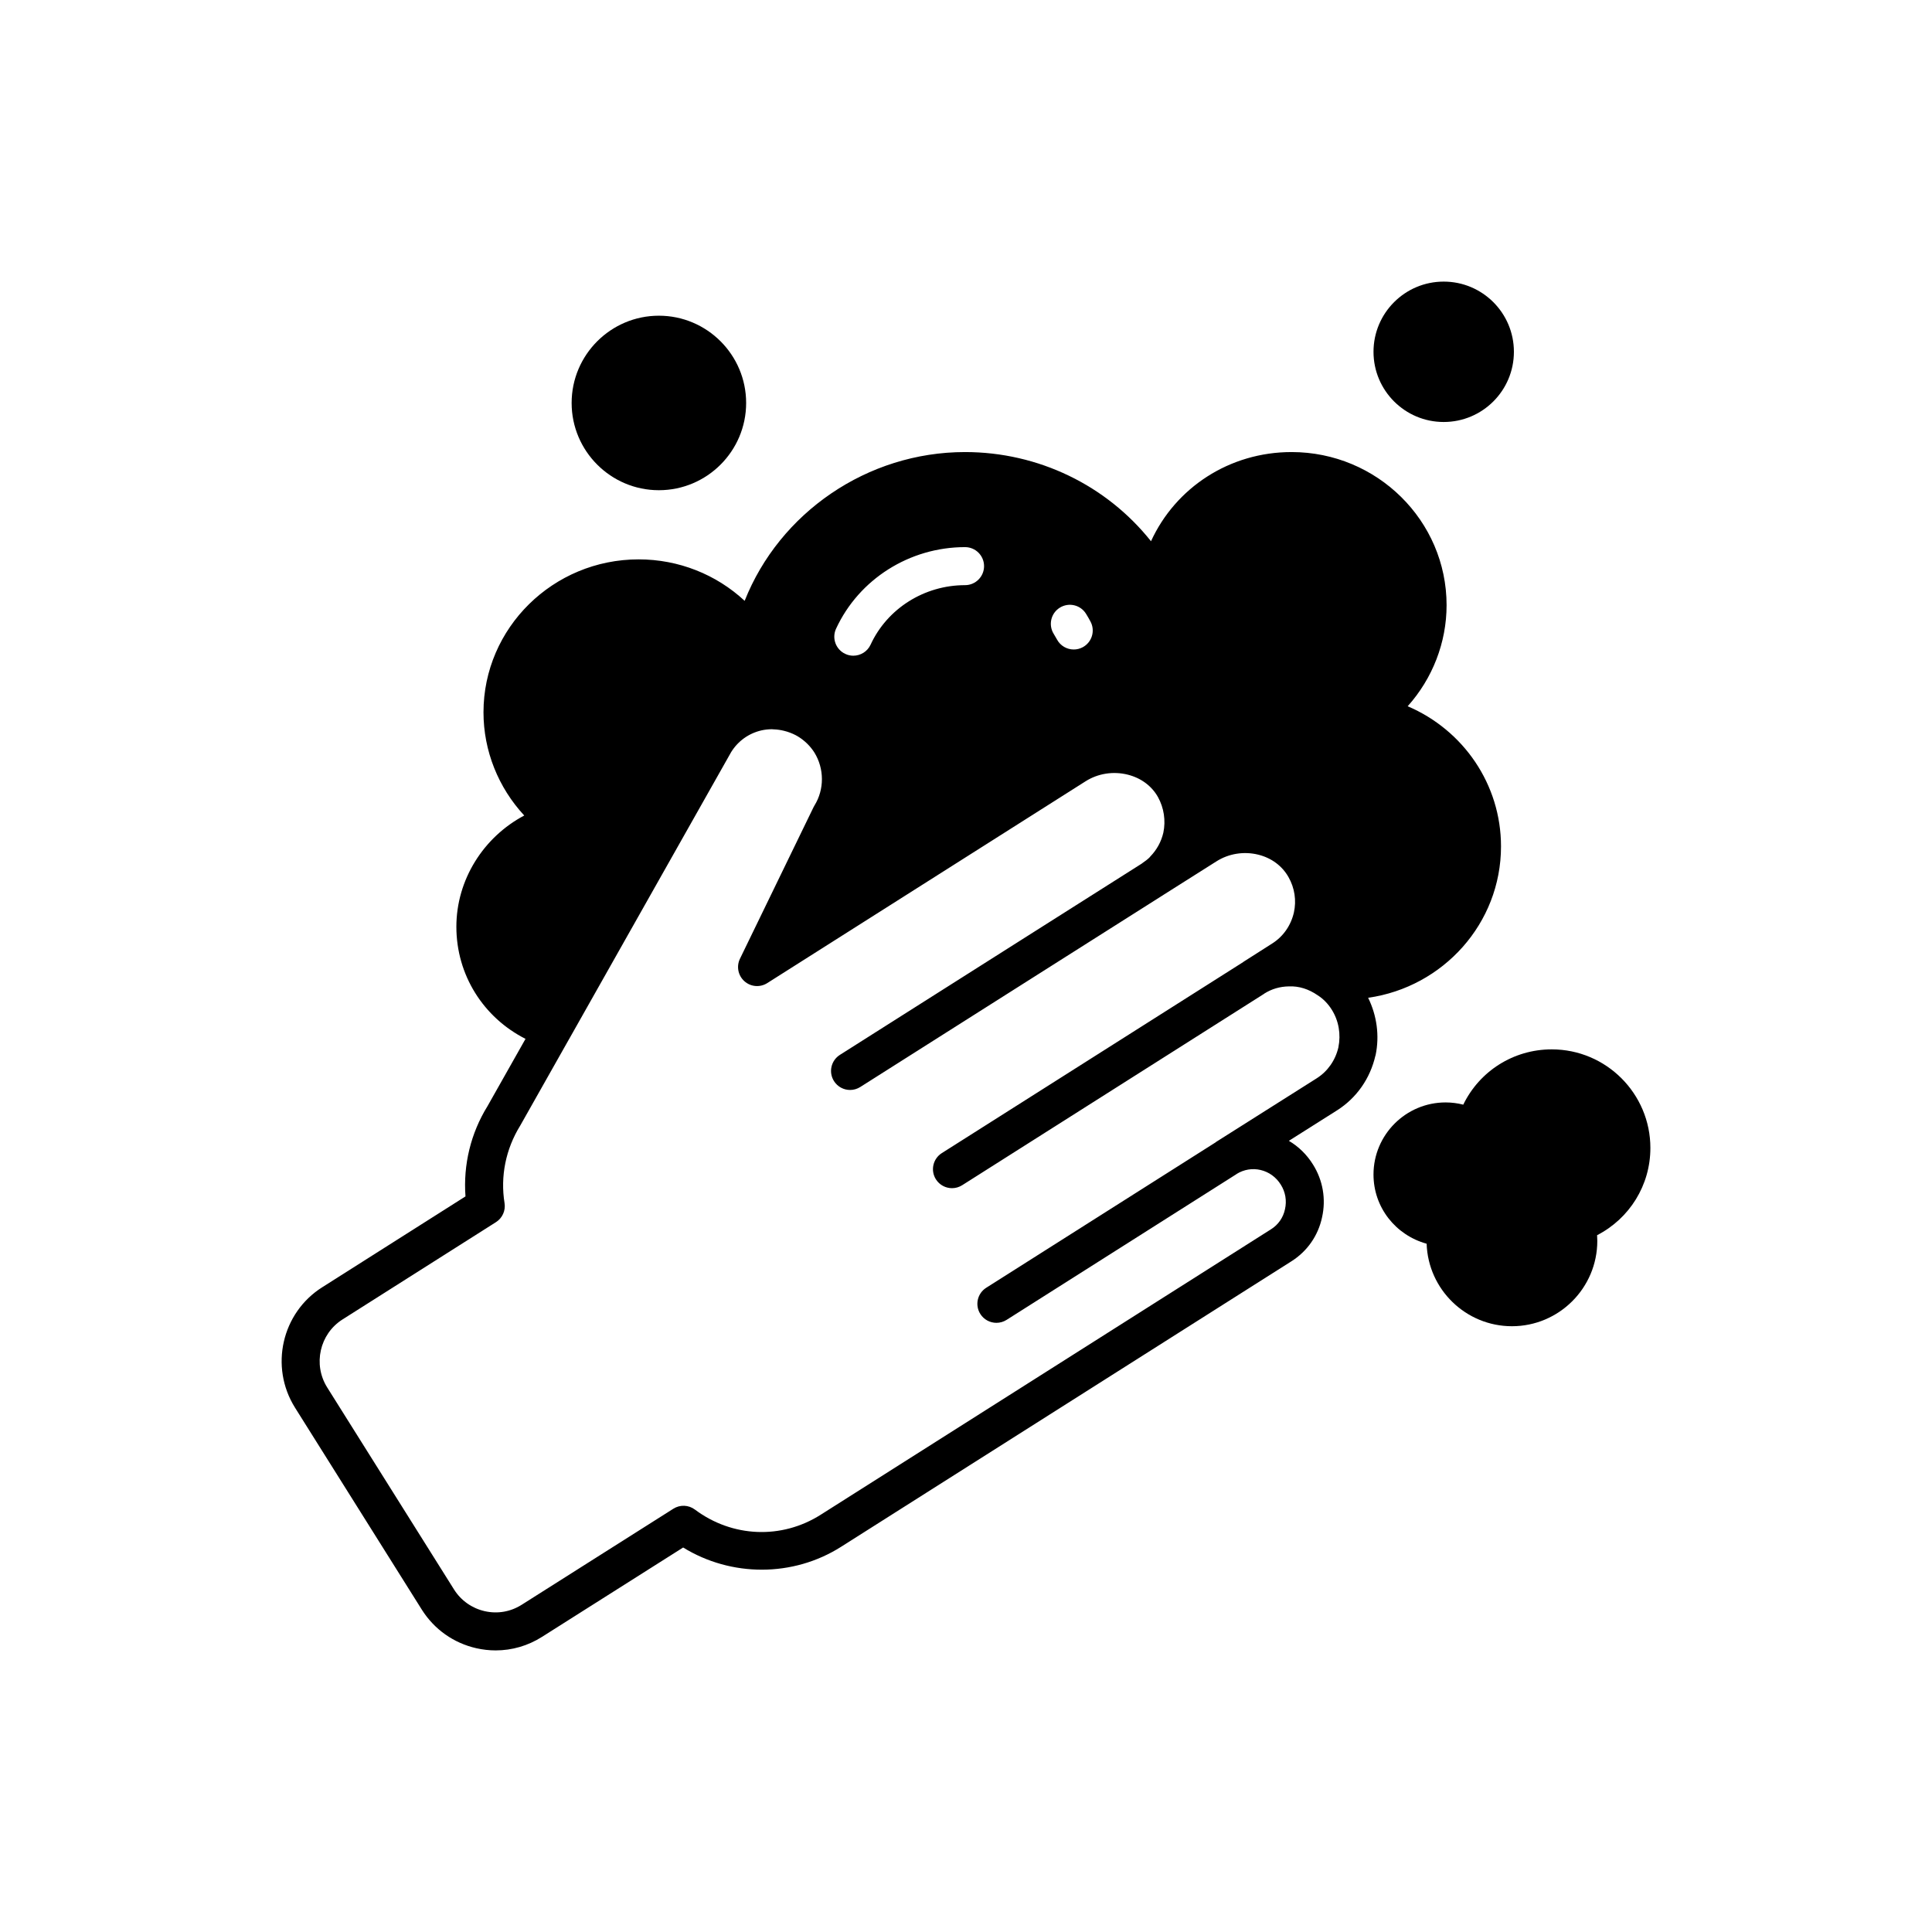 <?xml version="1.0" encoding="UTF-8"?>
<!-- Uploaded to: SVG Repo, www.svgrepo.com, Generator: SVG Repo Mixer Tools -->
<svg fill="#000000" width="800px" height="800px" version="1.1" viewBox="144 144 512 512" xmlns="http://www.w3.org/2000/svg">
 <g>
  <path d="m318.61 273.91c12.754 0 23.125-10.371 23.125-23.121s-10.371-23.125-23.125-23.125c-12.746 0-23.121 10.375-23.121 23.125s10.371 23.121 23.121 23.121z"/>
  <path d="m545.2 237.23c0 10.273-8.328 18.602-18.605 18.602-10.273 0-18.602-8.328-18.602-18.602 0-10.273 8.328-18.602 18.602-18.602 10.277 0 18.605 8.328 18.605 18.602"/>
  <path d="m581.37 448.23c0-14.414-11.723-26.137-26.141-26.137-10.188 0-19.16 5.805-23.449 14.652-1.523-0.391-3.102-0.59-4.684-0.59-10.535 0-19.105 8.57-19.105 19.105 0 8.699 5.844 16.062 14.082 18.34 0.398 12.125 10.387 21.863 22.609 21.863 12.473 0 22.621-10.148 22.621-22.621 0-0.496-0.02-0.996-0.059-1.5 8.598-4.426 14.125-13.242 14.125-23.113z"/>
  <path d="m508.54 423.68c1.094-5.269 0.324-10.582-1.969-15.258 19.875-2.824 35.211-19.711 35.211-40.113 0-16.441-9.973-30.852-24.734-37.145 6.566-7.336 10.312-16.848 10.312-26.789 0-22.375-18.426-40.574-41.078-40.574-16.492 0-30.762 9.457-37.254 23.633-11.77-14.793-29.816-23.633-49.285-23.633-25.957 0-49.16 16.109-58.402 39.426-7.527-6.996-17.504-10.988-28.094-10.988-22.672 0-41.117 18.184-41.117 40.531 0 10.199 3.926 19.934 10.801 27.348-10.793 5.715-17.988 17.008-17.988 29.484 0 12.785 7.172 24.055 18.324 29.707l-10.07 17.828c-4.438 7.172-6.465 15.555-5.836 23.922l-37.957 24.07c-10.75 6.781-13.996 21.086-7.234 31.895l33.648 53.598c3.301 5.203 8.422 8.816 14.426 10.176 1.703 0.383 3.418 0.574 5.121 0.574 4.309 0 8.543-1.219 12.27-3.586l37.406-23.684c12.734 7.848 29.141 7.887 41.855-0.188l119.3-75.633c4.227-2.656 7.125-6.816 8.156-11.652 1.098-4.848 0.234-9.844-2.406-14.039-1.629-2.621-3.812-4.746-6.383-6.262l12.766-8.074c5.164-3.277 8.773-8.418 10.164-14.477 0.027-0.031 0.031-0.062 0.043-0.098zm-83.68-118.64c2.371-1.473 5.473-0.754 6.941 1.609 0.414 0.668 0.809 1.348 1.18 2.047 1.324 2.449 0.41 5.504-2.043 6.824-0.762 0.41-1.578 0.602-2.387 0.602-1.797 0-3.527-0.961-4.438-2.648-0.277-0.508-0.562-1.008-0.867-1.492-1.469-2.363-0.75-5.469 1.613-6.941zm-59.297 5.574c6.07-13.133 19.488-21.621 34.184-21.621 2.785 0 5.039 2.254 5.039 5.039 0 2.781-2.254 5.039-5.039 5.039-10.785 0-20.609 6.188-25.031 15.77-0.852 1.844-2.676 2.926-4.582 2.926-0.703 0-1.422-0.148-2.106-0.469-2.527-1.164-3.633-4.156-2.465-6.684zm133.12 110.97c-0.801 3.434-2.84 6.332-5.727 8.168l-26.676 16.867c-0.043 0.027-0.066 0.074-0.109 0.105l-60.812 38.547c-2.352 1.492-3.051 4.602-1.559 6.953 0.961 1.512 2.594 2.34 4.262 2.34 0.922 0 1.855-0.254 2.691-0.781l60.926-38.625c0.031-0.02 0.043-0.051 0.07-0.066 1.898-1.164 4.137-1.543 6.293-1.039 2.231 0.516 4.137 1.887 5.383 3.891 1.227 1.945 1.625 4.242 1.105 6.531-0.473 2.211-1.781 4.09-3.695 5.293l-119.33 75.645c-10.355 6.582-23.449 6.047-33.344-1.359-1.688-1.262-3.949-1.344-5.719-0.223l-40.203 25.457c-2.926 1.855-6.402 2.457-9.777 1.691-3.379-0.766-6.273-2.805-8.121-5.723l-33.633-53.57c-3.824-6.109-1.996-14.195 4.078-18.031l40.645-25.77c1.703-1.078 2.598-3.07 2.277-5.059-1.141-7.066 0.301-14.301 4.164-20.543l12.957-22.945c0.008-0.012 0.016-0.02 0.023-0.031l42.898-75.973c1.812-2.941 4.66-4.988 8.012-5.766 0.914-0.211 1.84-0.305 2.762-0.316 0.191-0.004 0.383 0.035 0.574 0.039 0.906 0.031 1.805 0.164 2.68 0.383 0.281 0.07 0.562 0.141 0.836 0.23 1.027 0.332 2.039 0.754 2.981 1.348 1.742 1.094 3.125 2.469 4.203 4.141 2.672 4.297 2.688 9.82 0.043 14.074-0.094 0.148-0.184 0.301-0.254 0.461l-19.488 40.145c-0.984 2.023-0.508 4.461 1.176 5.961 1.688 1.512 4.156 1.703 6.055 0.496l84.363-53.484c3.277-2.078 7.344-2.715 11.184-1.75 3.492 0.875 6.336 2.988 7.984 5.914 1.598 2.871 2.102 6.258 1.438 9.445-0.562 2.438-1.766 4.582-3.434 6.301-0.102 0.105-0.184 0.238-0.293 0.34-0.523 0.504-1.113 0.938-1.719 1.352-0.109 0.07-0.191 0.164-0.301 0.234h-0.004l-30.961 19.613-49.012 31.062c-2.352 1.492-3.051 4.602-1.559 6.953 0.961 1.516 2.594 2.344 4.262 2.344 0.922 0 1.855-0.254 2.691-0.781l49.012-31.062 30.973-19.621v-0.004s0-0.004 0.004-0.004l14.383-9.094c3.266-2.086 7.324-2.734 11.129-1.785 3.488 0.867 6.328 2.981 8 5.949 1.629 2.867 2.129 6.203 1.422 9.371-0.789 3.445-2.828 6.363-5.727 8.203l-7.578 4.828c-0.02 0.012-0.035 0.023-0.055 0.035-0.004 0.004-0.004 0.004-0.012 0.004-0.035 0.023-0.051 0.059-0.082 0.082l-79.852 50.613c-2.352 1.492-3.051 4.602-1.559 6.953 0.961 1.512 2.594 2.34 4.262 2.34 0.922 0 1.855-0.254 2.691-0.781l79.965-50.695c0.031-0.02 0.043-0.051 0.074-0.07 1.965-1.246 4.156-1.898 6.574-1.93 2.695-0.109 5.234 0.727 7.586 2.344 1.477 0.934 2.769 2.254 3.758 3.84 1.84 2.938 2.457 6.484 1.742 9.996z"/>
 </g>
</svg>